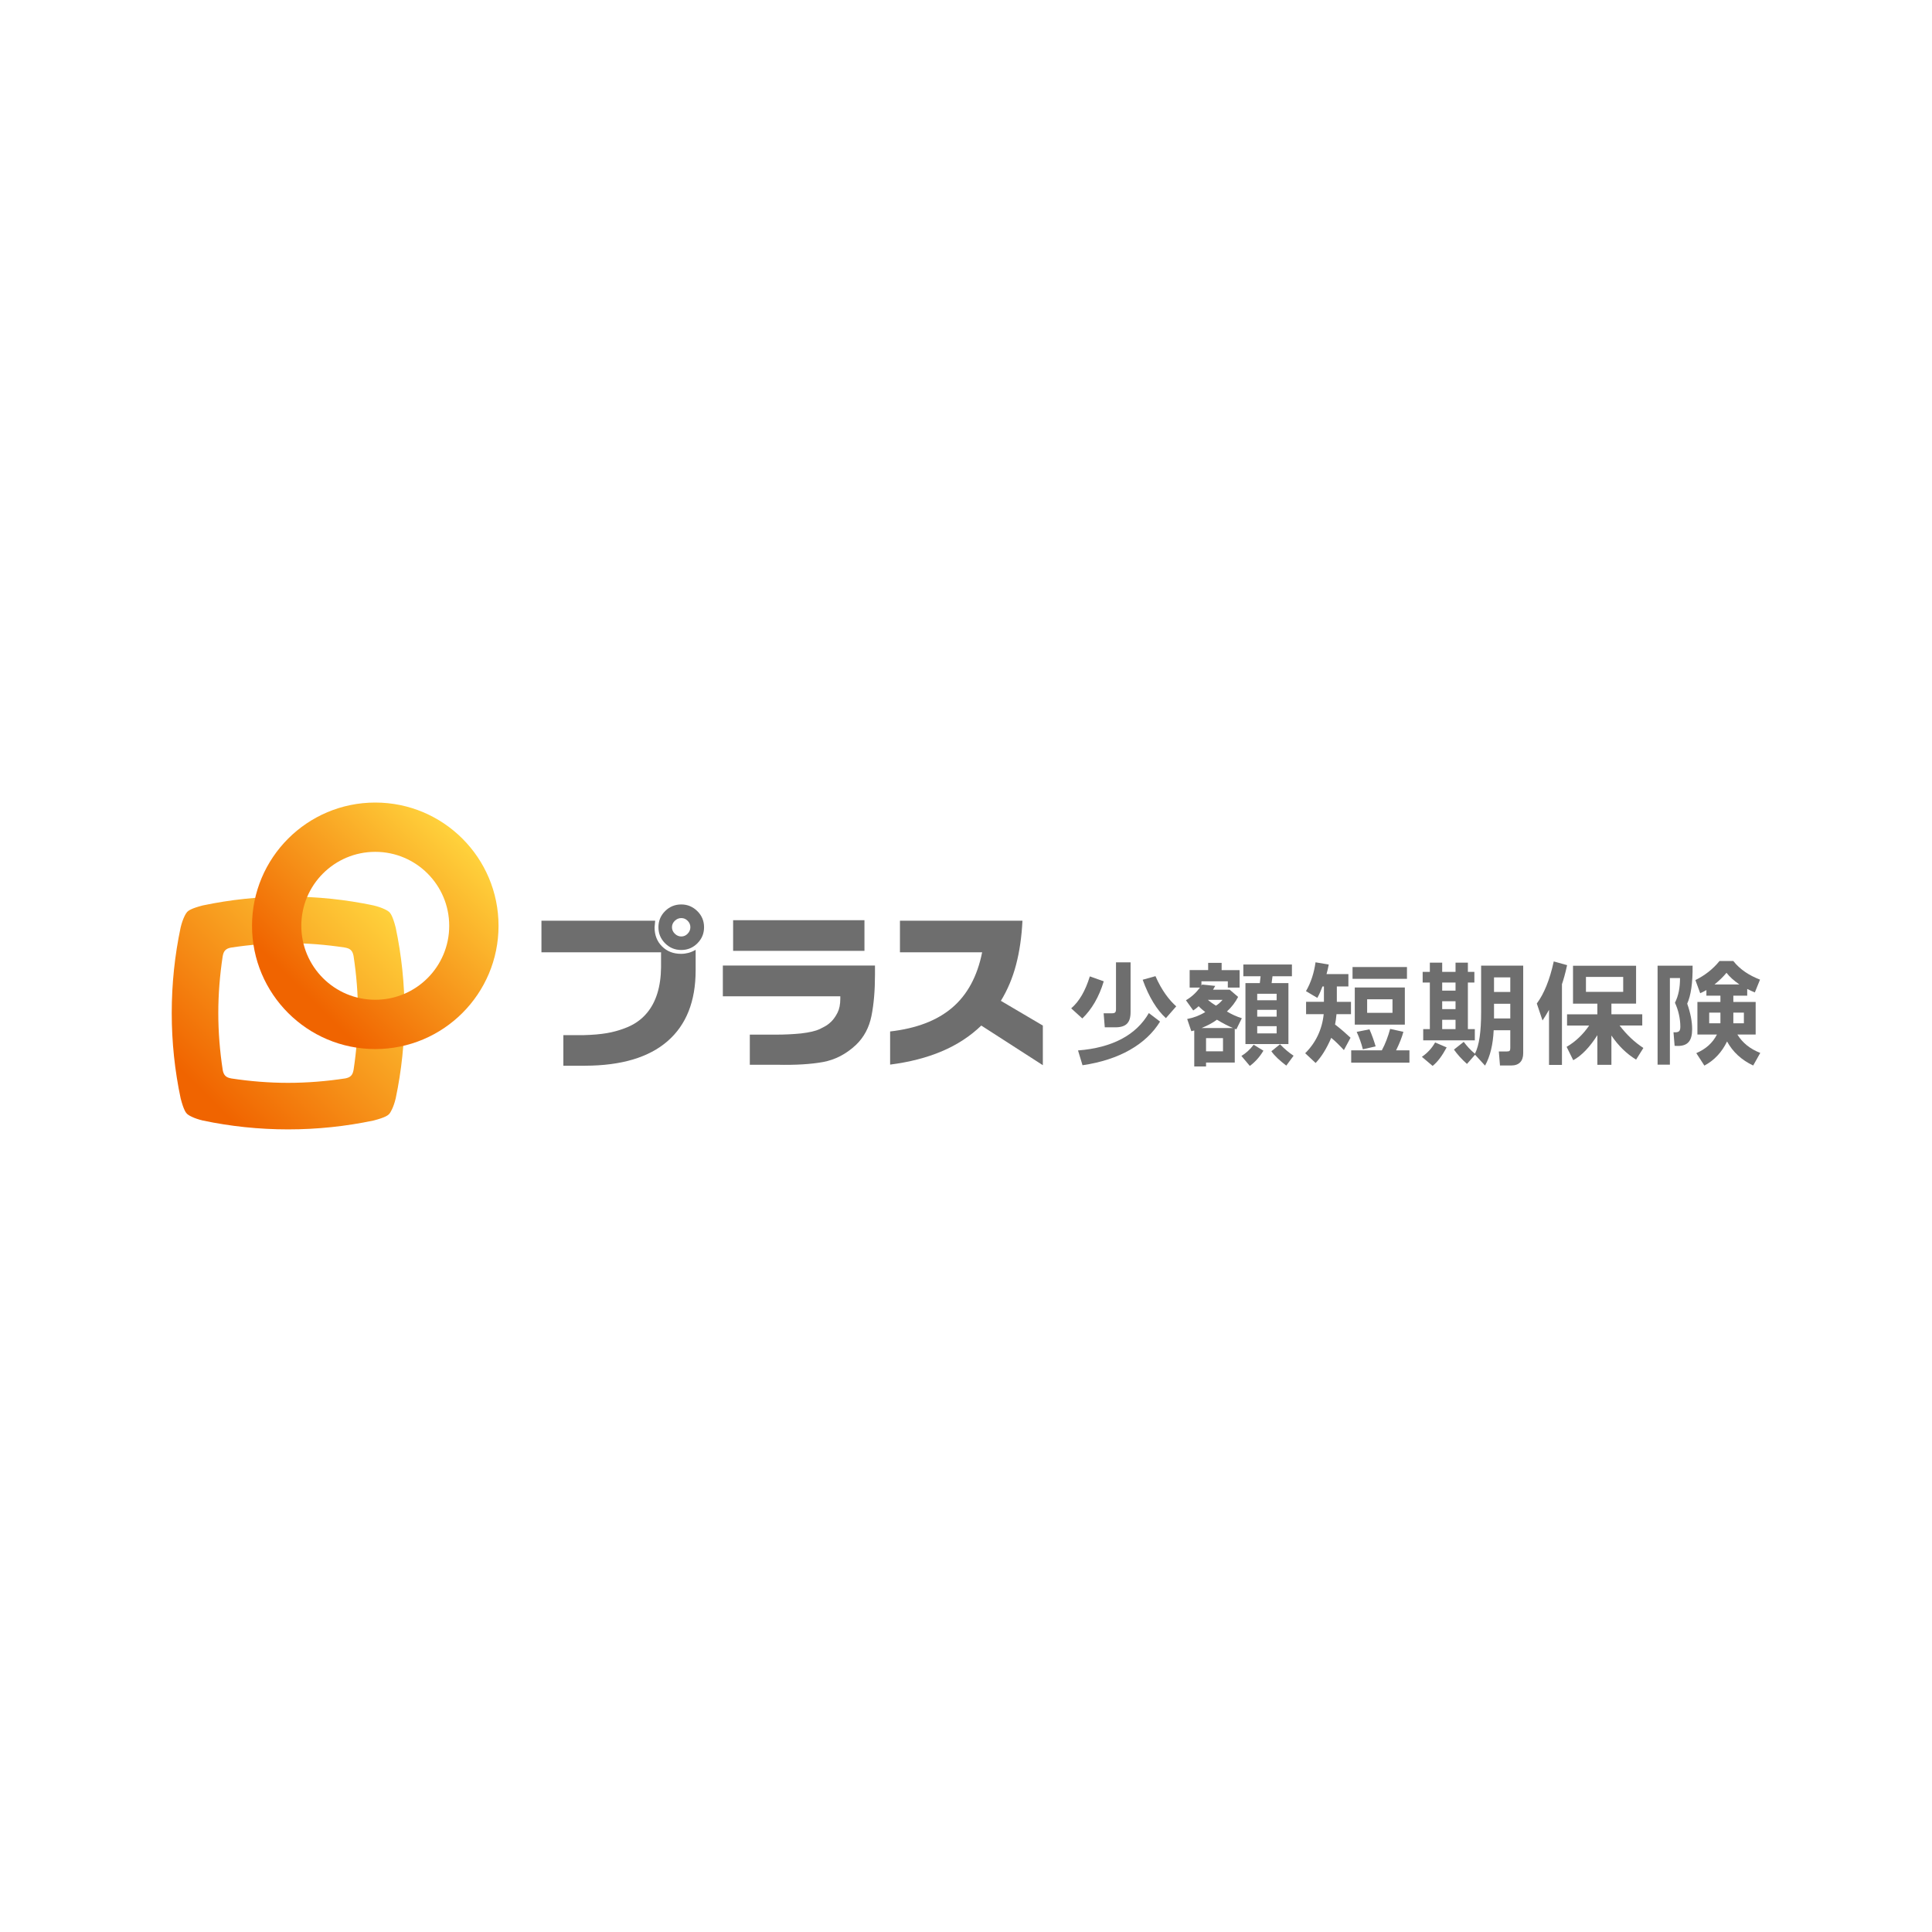 <svg width="225" height="225" viewBox="0 0 225 225" fill="none" xmlns="http://www.w3.org/2000/svg">
<rect width="225" height="225" fill="white"/>
<g clip-path="url(#clip0_2843_19038)">
<path d="M63.059 107.227H76.301L76.231 108.004C76.231 108.9 76.519 109.64 77.098 110.216C77.677 110.795 78.416 111.083 79.32 111.083C79.606 111.083 79.889 111.045 80.167 110.973C80.445 110.901 80.728 110.78 81.014 110.613V113.007C81.014 116.61 79.924 119.358 77.744 121.253C75.564 123.147 72.363 124.101 68.142 124.113H65.609V120.553H67.943C69.021 120.525 69.937 120.446 70.695 120.314C71.365 120.2 72.048 120.016 72.738 119.756C73.816 119.363 74.685 118.765 75.35 117.96C76.413 116.684 76.959 114.916 76.986 112.657V110.901H63.057V107.222L63.059 107.227ZM79.343 105.332C80.06 105.332 80.681 105.59 81.207 106.104C81.731 106.618 81.994 107.246 81.994 107.984C81.994 108.721 81.736 109.34 81.217 109.858C80.698 110.377 80.075 110.636 79.343 110.636C78.61 110.636 77.977 110.377 77.458 109.858C76.939 109.34 76.681 108.716 76.681 107.984C76.681 107.251 76.939 106.621 77.458 106.104C77.977 105.59 78.605 105.332 79.343 105.332ZM79.343 106.919C79.057 106.919 78.804 107.025 78.585 107.236C78.367 107.45 78.258 107.698 78.258 107.984C78.258 108.269 78.367 108.52 78.585 108.736C78.804 108.952 79.057 109.061 79.343 109.061C79.628 109.061 79.876 108.955 80.085 108.736C80.294 108.52 80.4 108.269 80.4 107.984C80.4 107.698 80.296 107.448 80.085 107.236C79.876 107.023 79.628 106.919 79.343 106.919Z" fill="#6E6E6E"/>
<path d="M84.182 112.448H101.9V113.515C101.9 115.35 101.764 116.949 101.491 118.31C101.217 119.673 100.614 120.803 99.675 121.699C98.533 122.762 97.257 123.425 95.847 123.683C94.436 123.941 92.666 124.048 90.533 124.001H87.323V120.493H90.384C91.395 120.493 92.361 120.445 93.287 120.354C94.265 120.239 94.993 120.07 95.469 119.845C95.584 119.785 95.77 119.686 96.033 119.552C96.296 119.415 96.562 119.214 96.835 118.948C97.093 118.69 97.329 118.347 97.543 117.925C97.756 117.503 97.861 116.964 97.861 116.304V116.026H84.182V112.445V112.448ZM85.379 107.164H100.674V110.735H85.379V107.164Z" fill="#6E6E6E"/>
<path d="M104.808 107.223H119.075C118.983 109.105 118.735 110.813 118.332 112.347C117.93 113.882 117.339 115.285 116.562 116.556L121.449 119.436V124.052L114.28 119.436C112.984 120.685 111.452 121.686 109.684 122.433C107.916 123.181 105.908 123.697 103.663 123.983V120.124C106.74 119.772 109.158 118.843 110.911 117.338C112.666 115.834 113.823 113.688 114.38 110.902H104.808V107.223Z" fill="#6E6E6E"/>
<path d="M124.751 117.432C125.692 116.623 126.409 115.382 126.921 113.708L128.542 114.284C127.994 116.114 127.132 117.564 126.047 118.609L124.753 117.432H124.751ZM125.548 122.334C129.548 122.021 132.331 120.531 133.794 117.981L135.1 118.974C133.478 121.614 130.37 123.431 126.069 124.057L125.545 122.331L125.548 122.334ZM131.666 117.864C131.666 119.118 131.142 119.642 129.876 119.642H128.662L128.53 118.008H129.471C129.863 118.008 129.968 117.904 129.968 117.524V112.074H131.666V117.864ZM135.78 118.57C134.735 117.629 133.806 116.126 133.076 114.1L134.566 113.683C135.286 115.342 136.172 116.479 136.984 117.199L135.783 118.572L135.78 118.57Z" fill="#6E6E6E"/>
<path d="M142.273 112.978H144.364V115.017H142.991V114.284H139.919V114.781L139.996 114.662L141.526 114.818L141.265 115.263H143.212L144.192 116.1C143.867 116.728 143.435 117.289 142.886 117.798C143.448 118.138 144.036 118.399 144.624 118.582L143.984 119.876L143.8 119.812V123.745H140.456V124.201H139.082V120.005C138.862 120.057 138.742 120.097 138.742 120.097L138.258 118.672C139.015 118.528 139.708 118.267 140.364 117.862C140.128 117.679 139.867 117.47 139.591 117.182C139.395 117.378 139.174 117.535 138.963 117.679L138.114 116.489C138.742 116.124 139.276 115.64 139.748 115.012H138.546V112.973H140.701V112.137H142.271V112.973L142.273 112.978ZM143.594 119.722C143.073 119.514 142.457 119.198 141.724 118.754C141.215 119.134 140.614 119.447 139.934 119.722H143.594ZM142.43 120.897H140.456V122.438H142.43V120.897ZM140.667 116.44C140.979 116.713 141.307 116.936 141.608 117.118C141.896 116.949 142.144 116.713 142.38 116.44H140.667ZM144.575 122.975C145.071 122.674 145.543 122.27 146 121.669L147.137 122.362C146.705 123.092 146.184 123.668 145.556 124.139L144.575 122.977V122.975ZM150.454 113.696H148.195L148.091 114.493H150.05V121.589H145.044V114.493H146.718L146.809 113.696H144.798V112.323H150.457V113.696H150.454ZM148.677 115.735H146.415V116.492H148.677V115.735ZM148.677 117.604H146.415V118.401H148.677V117.604ZM148.677 119.511H146.415V120.348H148.677V119.511ZM149.801 124.1C149.029 123.511 148.443 122.975 148.063 122.429L149.069 121.617C149.59 122.153 150.114 122.597 150.651 122.95L149.801 124.1Z" fill="#6E6E6E"/>
<path d="M157.034 114.884H155.688V116.674H157.335V118.111H155.649C155.609 118.596 155.544 118.985 155.48 119.313C156.225 119.889 156.813 120.411 157.283 120.855L156.51 122.293C155.986 121.731 155.505 121.247 155.033 120.867C154.472 122.186 153.844 123.142 153.215 123.795L152.001 122.658C153.215 121.468 153.975 119.899 154.157 118.109H152.106V116.671H154.184V114.881H154.015C153.846 115.338 153.65 115.797 153.414 116.214L152.093 115.43C152.669 114.437 153.034 113.312 153.206 112.07L154.747 112.331C154.668 112.723 154.591 113.088 154.487 113.441H157.034V114.879V114.884ZM164.143 123.758H157.36V122.32H160.928C161.345 121.548 161.648 120.726 161.896 119.825L163.438 120.165C163.269 120.805 162.981 121.523 162.589 122.32H164.143V123.758ZM163.855 113.995H157.516V112.622H163.855V113.995ZM163.607 119.328H157.777V115.003H163.607V119.328ZM158.718 122.201C158.534 121.468 158.286 120.79 157.998 120.175L159.487 119.874C159.761 120.49 159.996 121.155 160.207 121.861L158.718 122.201ZM162.169 116.373H159.217V117.955H162.169V116.373Z" fill="#6E6E6E"/>
<path d="M165.591 123.078C166.256 122.621 166.767 122.058 167.132 121.404L168.478 121.981C167.954 122.949 167.445 123.654 166.844 124.136L165.591 123.078ZM171.706 114.427H170.949V119.85H171.758V121.156H165.747V119.85H166.519V114.427H165.682V113.186H166.519V112.113H167.957V113.186H169.511V112.113H170.949V113.186H171.706V114.427ZM167.957 114.427V115.368H169.511V114.427H167.957ZM167.957 117.524H169.511V116.607H167.957V117.524ZM167.957 119.85H169.511V118.765H167.957V119.85ZM177.392 112.453V122.661C177.392 123.577 176.908 124.086 176.007 124.086H174.686L174.554 122.452H175.483C175.81 122.452 175.887 122.375 175.887 122.048V119.984H173.953C173.874 121.658 173.548 123.016 172.948 124.101L171.785 122.832L170.844 123.905C170.216 123.344 169.72 122.795 169.327 122.234L170.465 121.332C170.817 121.802 171.237 122.286 171.771 122.718C172.28 121.712 172.491 120.103 172.491 117.884V112.461H177.392V112.453ZM175.887 113.827H173.993V115.525H175.887V113.827ZM175.887 116.898H173.993V118.609H175.887V116.898Z" fill="#6E6E6E"/>
<path d="M180.399 124.019V117.603C180.163 118.035 179.902 118.452 179.642 118.844L178.976 116.87C179.825 115.72 180.478 114.126 180.95 111.969L182.504 112.401C182.283 113.434 182.06 114.164 181.904 114.623V124.019H180.401H180.399ZM190.539 116.883H187.664V118.124H191.257V119.43H188.617C189.442 120.503 190.356 121.377 191.388 122.045L190.539 123.403C189.429 122.722 188.476 121.796 187.664 120.595V124.006H186.03V120.557C185.129 121.968 184.188 122.948 183.219 123.47L182.447 121.915C183.48 121.315 184.357 120.478 185.074 119.433H182.499V118.126H186.028V116.885H183.192V112.468H190.537V116.885L190.539 116.883ZM189.037 113.774H184.699V115.512H189.037V113.774Z" fill="#6E6E6E"/>
<path d="M194.48 123.993H193.042V112.467H197.119C197.144 114.478 196.911 115.968 196.491 116.884C196.871 117.969 197.067 118.95 197.067 119.863C197.067 121.197 196.57 121.81 195.406 121.81C195.314 121.81 195.185 121.81 195.026 121.798L194.894 120.216C195.523 120.256 195.691 120.112 195.691 119.563C195.691 118.662 195.47 117.641 195.063 116.78C195.468 115.983 195.664 115.014 195.652 113.904H194.475V123.993H194.48ZM201.864 115.958V116.69H204.464V120.479H202.333C202.922 121.433 203.796 122.153 205 122.622L204.176 124.087C202.83 123.459 201.809 122.518 201.132 121.289C200.518 122.557 199.629 123.498 198.492 124.099L197.551 122.649C198.661 122.165 199.446 121.472 199.955 120.479H197.68V116.69H200.359V115.958H198.726V115.305C198.452 115.461 198.217 115.578 198.006 115.67L197.444 114.14C198.554 113.591 199.495 112.859 200.253 111.918H201.859C202.669 112.938 203.729 113.604 204.97 114.088L204.369 115.578C204.069 115.461 203.768 115.317 203.48 115.173V115.958H201.859H201.864ZM199.053 117.932V119.173H200.359V117.932H199.053ZM202.569 114.649C201.904 114.192 201.407 113.733 201.067 113.291C200.687 113.76 200.218 114.207 199.669 114.649H202.569ZM203.093 117.932H201.864V119.173H203.093V117.932Z" fill="#6E6E6E"/>
<path d="M58.059 107.819C58.059 115.747 51.633 122.173 43.705 122.173C35.777 122.173 29.351 115.747 29.351 107.819C29.351 99.891 35.777 93.465 43.705 93.465C51.633 93.465 58.059 99.893 58.059 107.819ZM43.705 99.205C38.947 99.205 35.091 103.061 35.091 107.819C35.091 112.576 38.947 116.432 43.705 116.432C48.462 116.432 52.316 112.576 52.316 107.819C52.316 103.061 48.46 99.205 43.705 99.205Z" fill="white"/>
<path d="M20 117.971C20 114.567 20.355 111.245 21.03 108.039C21.284 106.959 21.659 106.341 21.798 106.202C21.934 106.065 22.23 105.805 23.615 105.447C26.823 104.772 30.15 104.414 33.559 104.414C36.968 104.414 40.286 104.769 43.491 105.444C44.571 105.698 45.19 106.073 45.329 106.212C45.465 106.348 45.728 106.644 46.083 108.029C46.759 111.237 47.116 114.564 47.116 117.973C47.116 121.383 46.761 124.7 46.086 127.903C45.833 128.983 45.458 129.601 45.321 129.74C45.185 129.879 44.889 130.14 43.504 130.495C40.296 131.17 36.968 131.528 33.559 131.528C30.15 131.528 26.833 131.173 23.63 130.498C22.55 130.244 21.932 129.869 21.793 129.73C21.656 129.594 21.395 129.298 21.038 127.913C20.358 124.707 20 121.38 20 117.971ZM25.423 117.969C25.423 120.211 25.604 122.435 25.942 124.635C25.996 124.908 26.076 125.119 26.24 125.286C26.423 125.47 26.639 125.537 26.962 125.599C29.137 125.929 31.337 126.108 33.552 126.108C35.767 126.108 38.019 125.926 40.219 125.589C40.492 125.534 40.703 125.455 40.869 125.291C41.053 125.107 41.12 124.891 41.182 124.568C41.51 122.393 41.691 120.193 41.691 117.978C41.691 115.764 41.51 113.512 41.172 111.312C41.117 111.039 41.038 110.828 40.874 110.661C40.691 110.477 40.474 110.41 40.152 110.348C37.977 110.018 35.777 109.839 33.562 109.839C31.347 109.839 29.095 110.021 26.895 110.358C26.622 110.413 26.411 110.492 26.245 110.656C26.061 110.84 25.994 111.056 25.932 111.379C25.604 113.554 25.423 115.754 25.423 117.969Z" fill="url(#paint0_linear_2843_19038)"/>
<path style="mix-blend-mode:multiply" d="M58.059 107.819C58.059 115.747 51.633 122.173 43.705 122.173C35.777 122.173 29.351 115.747 29.351 107.819C29.351 99.891 35.777 93.465 43.705 93.465C51.633 93.465 58.059 99.893 58.059 107.819ZM43.705 99.205C38.947 99.205 35.091 103.061 35.091 107.819C35.091 112.576 38.947 116.432 43.705 116.432C48.462 116.432 52.316 112.576 52.316 107.819C52.316 103.061 48.46 99.205 43.705 99.205Z" fill="url(#paint1_linear_2843_19038)"/>
</g>
<defs>
<linearGradient id="paint0_linear_2843_19038" x1="45.388" y1="106.14" x2="21.587" y2="129.941" gradientUnits="userSpaceOnUse">
<stop stop-color="#FFD23C"/>
<stop offset="0.9" stop-color="#F06400"/>
</linearGradient>
<linearGradient id="paint1_linear_2843_19038" x1="53.808" y1="97.718" x2="33.639" y2="117.887" gradientUnits="userSpaceOnUse">
<stop stop-color="#FFD23C"/>
<stop offset="0.9" stop-color="#F06400"/>
</linearGradient>
<clipPath id="clip0_2843_19038">
<rect width="185" height="38.064" fill="white" transform="translate(20 93.465)"/>
</clipPath>
</defs>
</svg>

